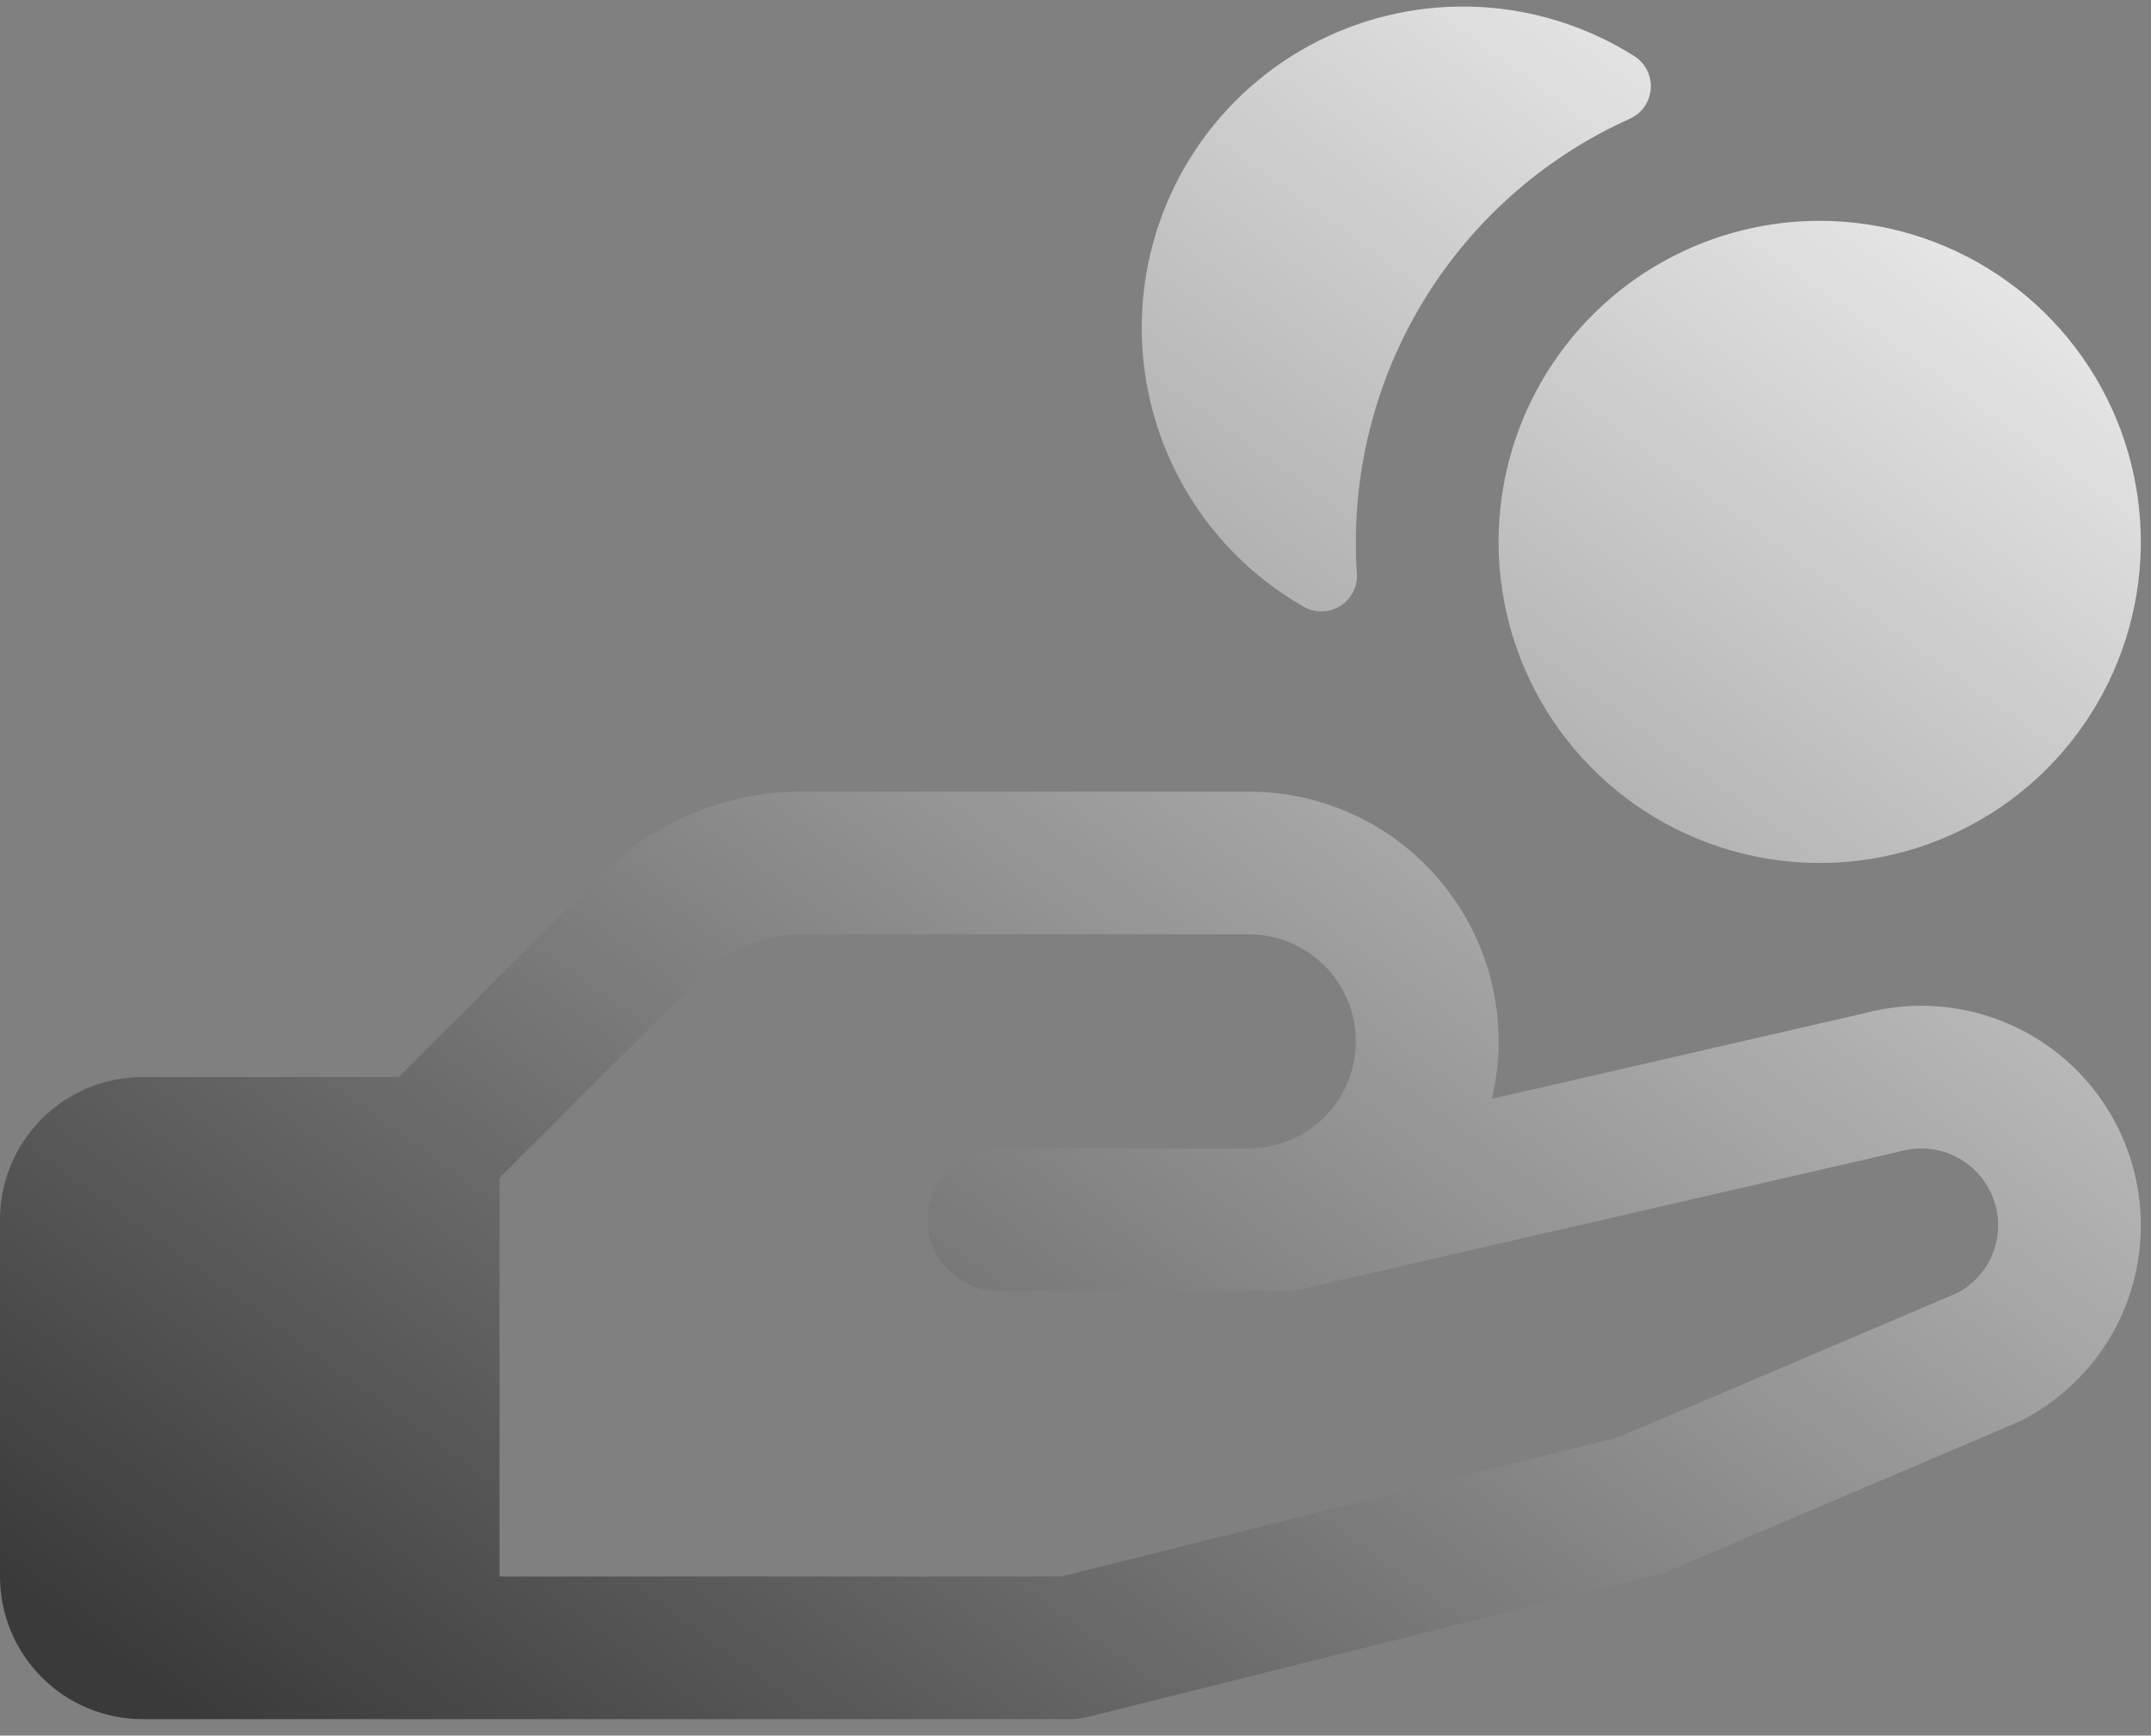 <svg width="57" height="46" viewBox="0 0 57 46" fill="none" xmlns="http://www.w3.org/2000/svg">
<rect x="0" y="0" width="57" height="46" fill="#808080" stroke="none"/>
<path d="M30.277 8.07C30.384 6.603 30.868 5.188 31.684 3.963C32.5 2.739 33.62 1.747 34.934 1.085C36.247 0.422 37.71 0.112 39.18 0.183C40.65 0.255 42.075 0.707 43.318 1.494C43.461 1.587 43.575 1.717 43.65 1.869C43.724 2.022 43.757 2.191 43.743 2.361C43.73 2.53 43.671 2.692 43.573 2.831C43.475 2.97 43.341 3.08 43.186 3.149C41.025 4.121 39.191 5.696 37.904 7.685C36.617 9.675 35.931 11.993 35.929 14.363C35.929 14.639 35.929 14.916 35.958 15.187C35.971 15.359 35.937 15.531 35.859 15.685C35.781 15.839 35.663 15.969 35.517 16.06C35.371 16.152 35.203 16.201 35.03 16.204C34.858 16.207 34.688 16.163 34.539 16.076C33.146 15.279 32.007 14.105 31.253 12.688C30.499 11.272 30.161 9.671 30.277 8.07ZM56.73 32.471C56.734 33.552 56.434 34.612 55.866 35.531C55.298 36.45 54.484 37.192 53.516 37.672L53.412 37.719L44.233 41.629C44.142 41.669 44.048 41.7 43.952 41.723L28.824 45.505C28.674 45.544 28.52 45.563 28.365 45.564H3.782C2.779 45.564 1.817 45.166 1.108 44.456C0.398 43.747 0 42.785 0 41.782V32.327C0 31.324 0.398 30.362 1.108 29.653C1.817 28.944 2.779 28.545 3.782 28.545H10.564L15.911 23.196C16.612 22.492 17.445 21.933 18.363 21.553C19.282 21.173 20.266 20.979 21.26 20.981H33.093C34.092 20.981 35.078 21.207 35.977 21.642C36.876 22.077 37.665 22.71 38.284 23.494C38.904 24.277 39.338 25.19 39.555 26.166C39.771 27.141 39.764 28.152 39.534 29.124L49.424 26.85C50.285 26.622 51.187 26.595 52.06 26.771C52.933 26.946 53.754 27.32 54.46 27.863C55.166 28.406 55.738 29.104 56.132 29.903C56.525 30.702 56.73 31.581 56.73 32.471ZM52.948 32.471C52.948 32.159 52.876 31.85 52.737 31.57C52.598 31.29 52.397 31.045 52.148 30.856C51.9 30.666 51.611 30.536 51.304 30.476C50.997 30.416 50.681 30.427 50.379 30.509L50.306 30.528L34.468 34.171C34.33 34.202 34.188 34.218 34.045 34.218H26.474C25.973 34.218 25.492 34.019 25.137 33.664C24.782 33.31 24.583 32.829 24.583 32.327C24.583 31.826 24.782 31.345 25.137 30.99C25.492 30.635 25.973 30.436 26.474 30.436H33.093C33.845 30.436 34.566 30.137 35.099 29.605C35.63 29.073 35.929 28.352 35.929 27.6C35.929 26.847 35.63 26.126 35.099 25.594C34.566 25.062 33.845 24.763 33.093 24.763H21.26C20.763 24.761 20.271 24.859 19.812 25.049C19.353 25.239 18.936 25.519 18.586 25.872L13.237 31.218V41.782H28.129L42.886 38.092L51.868 34.268C52.195 34.096 52.469 33.837 52.659 33.52C52.849 33.204 52.95 32.841 52.948 32.471ZM39.711 14.363C39.711 16.046 40.21 17.691 41.145 19.09C42.081 20.489 43.41 21.58 44.964 22.224C46.519 22.868 48.23 23.037 49.881 22.709C51.532 22.38 53.048 21.57 54.238 20.38C55.428 19.189 56.239 17.673 56.567 16.023C56.895 14.372 56.727 12.661 56.083 11.106C55.439 9.551 54.348 8.222 52.949 7.287C51.549 6.352 49.904 5.853 48.221 5.853C45.964 5.853 43.8 6.749 42.204 8.345C40.608 9.941 39.711 12.106 39.711 14.363Z" fill="url(#paint0_linear_658_107)"/>
<defs>
<linearGradient id="paint0_linear_658_107" x1="56.73" y1="0.173" x2="17.356" y2="54.377" gradientUnits="userSpaceOnUse">
<stop stop-color="#FDFDFD"/>
<stop offset="1" stop-color="#3A3A3A"/>
</linearGradient>
</defs>
</svg>
